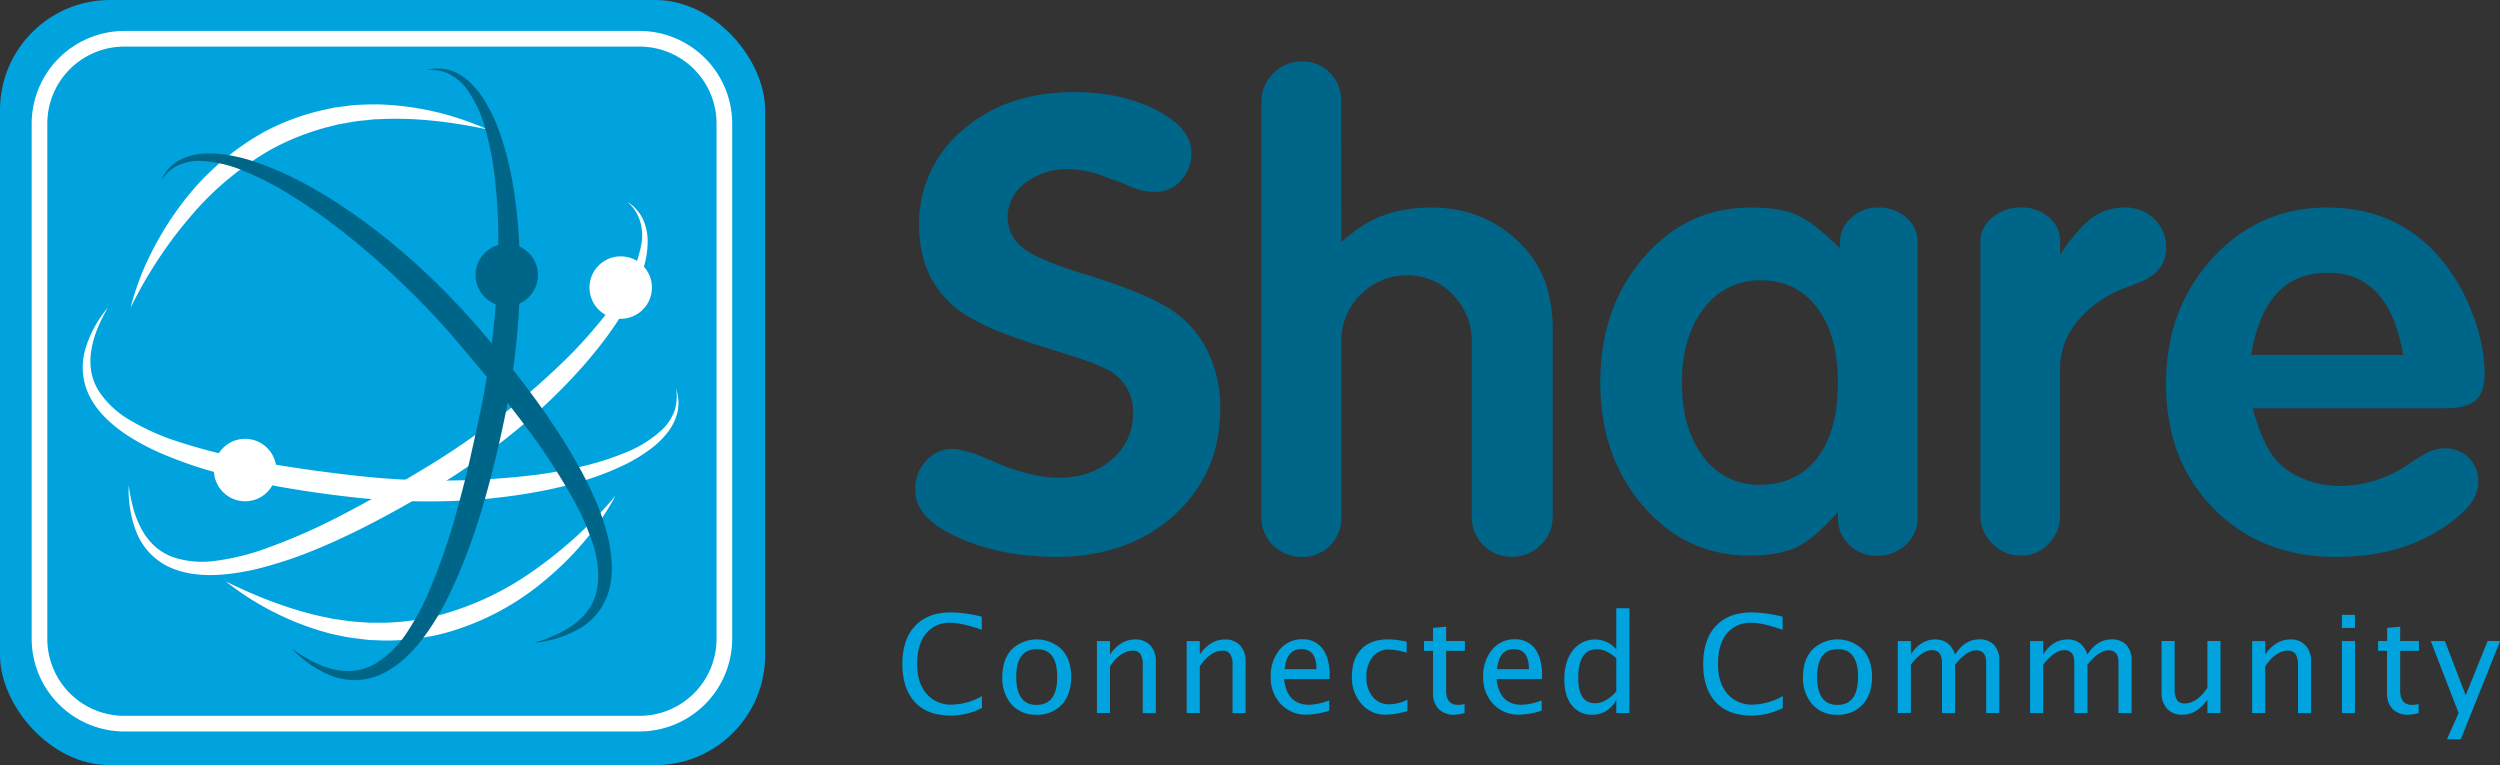 <svg id="e6f08314-a8cc-48d8-9636-5271d4fe45a3" data-name="Calque 1" xmlns="http://www.w3.org/2000/svg" viewBox="0 0 798.76 244.47"><rect x="0" y="0" width="798.76" height="244.47" fill="#333333" stroke="none"/><defs><style>.ada3967d-9196-47b6-b347-1e00f2c95f26{fill:#006689;}.aeb87b0a-9109-459a-aff0-fa93ee38e68e{fill:#00a3de;}.b7416ff7-d837-46ba-90d4-ca9c2c9fc817{fill:#fff;}.ab94cd5f-da76-442e-a75b-14d2fbca5dd2{fill:#feffff;}</style></defs><path class="ada3967d-9196-47b6-b347-1e00f2c95f26" d="M301.67,161v-.8a12.76,12.76,0,0,1,3.51-9.12,11.06,11.06,0,0,1,8.31-3.71h1.2l5.62,1.4,5.81,2.41q12.21,5.41,21.44,5.41,10.21,0,16.93-5.9A18.79,18.79,0,0,0,371.21,136,15,15,0,0,0,363,122q-3.4-1.61-6.71-2.8t-13.63-4.4q-10.32-3.21-15.93-5.61a66.88,66.88,0,0,1-10.22-5.4Q302.87,94,302.87,76A38.69,38.69,0,0,1,316.8,45.48q13.92-12.1,35.57-12.1,15.22,0,26.35,5.77t11.12,13.54a12.83,12.83,0,0,1-3.3,8.87,10.73,10.73,0,0,1-8.32,3.68,17.54,17.54,0,0,1-4.71-.59A39.38,39.38,0,0,1,368,62.51l-5.81-2.15A33.58,33.58,0,0,0,350.36,58a21.36,21.36,0,0,0-13.62,4.41,13.45,13.45,0,0,0-5.61,11,12.08,12.08,0,0,0,4.81,9.6q3.4,3.21,17.43,7.81,18.64,5.59,27.56,10.6a33.6,33.6,0,0,1,13.52,13.61,40.44,40.44,0,0,1,4.61,19.4q0,20.82-14.73,34.11t-37.57,13.31q-17.83,0-31.46-6.21T301.67,161Z" transform="translate(-9.19 -3.94)"/><path class="ada3967d-9196-47b6-b347-1e00f2c95f26" d="M437.74,81.27l4.41-3.61q10-7.41,24.24-7.41,17.44,0,29.06,12A33.77,33.77,0,0,1,502.87,94a46.3,46.3,0,0,1,2.4,15.93V169a12.06,12.06,0,0,1-3.91,9.12,12.83,12.83,0,0,1-9.12,3.71A12.67,12.67,0,0,1,479.42,169V113.13a20.83,20.83,0,0,0-6-15,19.53,19.53,0,0,0-14.5-6.21A20.95,20.95,0,0,0,437.74,113v56.24a12.38,12.38,0,0,1-3.58,9,12.12,12.12,0,0,1-9,3.61,12.79,12.79,0,0,1-9.15-3.61,12,12,0,0,1-3.77-9V36.4a12.33,12.33,0,0,1,3.8-9,12.55,12.55,0,0,1,9.22-3.81,12,12,0,0,1,8.82,3.6,12.26,12.26,0,0,1,3.61,9Z" transform="translate(-9.19 -3.94)"/><path class="ada3967d-9196-47b6-b347-1e00f2c95f26" d="M597.05,83.27V81.62a10.5,10.5,0,0,1,3.61-8.06,12.27,12.27,0,0,1,8.61-3.31,13.06,13.06,0,0,1,9,3.21,10,10,0,0,1,3.61,7.81v88a11.42,11.42,0,0,1-3.77,8.72,13.08,13.08,0,0,1-9.26,3.51A12.21,12.21,0,0,1,600,178a11.5,11.5,0,0,1-3.56-8.59v-2q-7.38,8.51-13.06,11.26t-15.25,2.77q-20.34,0-34-15.9T520.5,126.06q0-23.81,13.83-39.81t34.26-16q9.42,0,14.83,2.44T597.05,83.27ZM571.8,93.49a22.09,22.09,0,0,0-18.24,9q-7,9-7,23.78,0,14.58,6.81,23.57a21.52,21.52,0,0,0,18,9q11.82,0,18.44-8.58t6.61-24.18q0-15-6.61-23.77T571.8,93.49Z" transform="translate(-9.19 -3.94)"/><path class="ada3967d-9196-47b6-b347-1e00f2c95f26" d="M667.39,85.28Q673,77,677.55,73.6a17.13,17.13,0,0,1,10.36-3.35,13.28,13.28,0,0,1,9.56,3.61,12.41,12.41,0,0,1,3.78,9.41q0,7.22-7.86,10.63l-5.64,2.2a35.59,35.59,0,0,0-14.92,10.62,23.26,23.26,0,0,0-5.44,14.83v47.09a12.63,12.63,0,0,1-3.61,9,11.67,11.67,0,0,1-8.82,3.81,12.57,12.57,0,0,1-9.22-3.81,12.41,12.41,0,0,1-3.8-9V81.09a9.72,9.72,0,0,1,3.8-7.63A13.85,13.85,0,0,1,655,70.25a13.07,13.07,0,0,1,8.82,3.09,10.05,10.05,0,0,1,3.61,8Z" transform="translate(-9.19 -3.94)"/><path class="ada3967d-9196-47b6-b347-1e00f2c95f26" d="M728.91,134.38a67.38,67.38,0,0,0,2.5,7.61,50,50,0,0,0,2.91,6,20.56,20.56,0,0,0,9.22,8.22,30.43,30.43,0,0,0,13.42,3,39.05,39.05,0,0,0,21.44-6.72,47.48,47.48,0,0,1,6.92-4.18A11.69,11.69,0,0,1,790,147.2a10.77,10.77,0,0,1,8,3,10.36,10.36,0,0,1,3,7.65q0,4.85-4.41,9.28Q781,181.88,755.56,181.87q-23.85,0-39.08-15.43t-15.23-39.88q0-23.85,14.83-40.08t36.67-16.23q23.06,0,37.08,17.38a59,59,0,0,1,9.42,16.88,52.93,52.93,0,0,1,3.8,18.48q0,6.2-2.8,8.79t-9.82,2.6Zm24-43.29q-20.24,0-24.44,26.25H777Q772.59,91.09,753,91.09Z" transform="translate(-9.19 -3.94)"/><path class="aeb87b0a-9109-459a-aff0-fa93ee38e68e" d="M312.8,232.55q-7.32,0-11.3-4.3t-4-12.15q0-7.84,4.06-12.17T313,199.6a42.56,42.56,0,0,1,9.88,1.38v4.18q-6.45-2.24-9.95-2.23a9.6,9.6,0,0,0-7.9,3.46q-2.81,3.45-2.8,9.75,0,6,3,9.47a10.2,10.2,0,0,0,8.16,3.46,20.3,20.3,0,0,0,9.54-2.73v3.81A21.74,21.74,0,0,1,312.8,232.55Z" transform="translate(-9.19 -3.94)"/><path class="aeb87b0a-9109-459a-aff0-fa93ee38e68e" d="M340.27,232.29a10.11,10.11,0,0,1-7.89-3.27,12.64,12.64,0,0,1-2.94-8.77q0-5.55,2.95-8.78a11.56,11.56,0,0,1,16.05,0c2,2.15,3,5.07,3,8.74s-1,6.71-3,8.86A10.54,10.54,0,0,1,340.27,232.29Zm.06-3.13q6.65,0,6.64-8.95t-6.55-8.84q-6.54,0-6.53,8.88T340.33,229.16Z" transform="translate(-9.19 -3.94)"/><path class="aeb87b0a-9109-459a-aff0-fa93ee38e68e" d="M359.66,231.76v-23h4.18v4.33c2.21-3.23,4.9-4.84,8.1-4.84a6.26,6.26,0,0,1,4.77,1.9,7.12,7.12,0,0,1,1.78,5.1v16.53h-4.18V216.59a6.71,6.71,0,0,0-.75-3.66,2.8,2.8,0,0,0-2.49-1.09q-3.84,0-7.23,5v14.9Z" transform="translate(-9.19 -3.94)"/><path class="aeb87b0a-9109-459a-aff0-fa93ee38e68e" d="M388.34,231.76v-23h4.18v4.33c2.21-3.23,4.9-4.84,8.1-4.84a6.26,6.26,0,0,1,4.77,1.9,7.12,7.12,0,0,1,1.78,5.1v16.53H403V216.59a6.71,6.71,0,0,0-.75-3.66,2.8,2.8,0,0,0-2.49-1.09q-3.84,0-7.23,5v14.9Z" transform="translate(-9.19 -3.94)"/><path class="aeb87b0a-9109-459a-aff0-fa93ee38e68e" d="M433.9,231a25.36,25.36,0,0,1-7.19,1.27,10.93,10.93,0,0,1-8.3-3.38,12.19,12.19,0,0,1-3.21-8.76,12.89,12.89,0,0,1,2.83-8.59,9.07,9.07,0,0,1,7.24-3.35,7.66,7.66,0,0,1,6.46,3q2.28,3,2.28,8.44l0,1.29H419.46q.92,8.21,8,8.2a19,19,0,0,0,6.4-1.4Zm-14.25-13.25h10.16q0-6.42-4.79-6.42T419.65,217.77Z" transform="translate(-9.19 -3.94)"/><path class="aeb87b0a-9109-459a-aff0-fa93ee38e68e" d="M451.94,232.29a9.93,9.93,0,0,1-7.74-3.45,12.61,12.61,0,0,1-3.07-8.71q0-5.62,3-8.76t8.49-3.14a28.24,28.24,0,0,1,6,.74v3.5a21.6,21.6,0,0,0-5.77-1,6.3,6.3,0,0,0-5.14,2.41,9.92,9.92,0,0,0-1.94,6.41,9.5,9.5,0,0,0,2,6.28,6.42,6.42,0,0,0,5.21,2.39,13.42,13.42,0,0,0,5.89-1.46v3.6A24.64,24.64,0,0,1,451.94,232.29Z" transform="translate(-9.19 -3.94)"/><path class="aeb87b0a-9109-459a-aff0-fa93ee38e68e" d="M473.84,232.29a6.58,6.58,0,0,1-5-1.82,6.94,6.94,0,0,1-1.79-5.07V211.88h-2.88v-3.14h2.88v-4.17l4.18-.41v4.58h6v3.14h-6v12.76q0,4.52,3.9,4.52a9.56,9.56,0,0,0,2-.28v2.88A12.7,12.7,0,0,1,473.84,232.29Z" transform="translate(-9.19 -3.94)"/><path class="aeb87b0a-9109-459a-aff0-fa93ee38e68e" d="M501.77,231a25.3,25.3,0,0,1-7.18,1.27,10.91,10.91,0,0,1-8.3-3.38,12.19,12.19,0,0,1-3.21-8.76,12.83,12.83,0,0,1,2.83-8.59,9.05,9.05,0,0,1,7.24-3.35,7.66,7.66,0,0,1,6.45,3q2.28,3,2.28,8.44l0,1.29H487.34q.92,8.21,8,8.2a19,19,0,0,0,6.4-1.4Zm-14.24-13.25h10.15c0-4.28-1.59-6.42-4.79-6.42S487.9,213.49,487.53,217.77Z" transform="translate(-9.19 -3.94)"/><path class="aeb87b0a-9109-459a-aff0-fa93ee38e68e" d="M525.6,231.76v-4.32a8.19,8.19,0,0,1-7.67,4.85,7.87,7.87,0,0,1-6.54-3q-2.38-3-2.39-8.29,0-5.75,2.7-9.24a8.94,8.94,0,0,1,13.9-.36V198.29h4.2v33.47Zm0-17.53q-3.24-2.86-6.15-2.86-6,0-6,9.18,0,8.07,5.35,8.08,3.47,0,6.8-3.8Z" transform="translate(-9.19 -3.94)"/><path class="aeb87b0a-9109-459a-aff0-fa93ee38e68e" d="M568.67,232.55q-7.3,0-11.3-4.3t-4-12.15q0-7.84,4.06-12.17t11.44-4.33a42.41,42.41,0,0,1,9.87,1.38v4.18q-6.43-2.24-9.94-2.23a9.63,9.63,0,0,0-7.91,3.46q-2.79,3.45-2.79,9.75,0,6,3,9.47a10.2,10.2,0,0,0,8.16,3.46,20.36,20.36,0,0,0,9.54-2.73v3.81A21.78,21.78,0,0,1,568.67,232.55Z" transform="translate(-9.19 -3.94)"/><path class="aeb87b0a-9109-459a-aff0-fa93ee38e68e" d="M596.15,232.29a10.09,10.09,0,0,1-7.89-3.27,12.64,12.64,0,0,1-3-8.77q0-5.55,3-8.78a11.56,11.56,0,0,1,16.05,0c2,2.15,3,5.07,3,8.74s-1,6.71-3,8.86A10.54,10.54,0,0,1,596.15,232.29Zm.06-3.13q6.63,0,6.63-8.95t-6.55-8.84q-6.52,0-6.52,8.88T596.21,229.16Z" transform="translate(-9.19 -3.94)"/><path class="aeb87b0a-9109-459a-aff0-fa93ee38e68e" d="M615.54,231.76v-23h4.18v4.33q3-4.84,7.84-4.84,4.62,0,6.3,4.84,3-4.86,7.71-4.86A6.17,6.17,0,0,1,646.3,210a7.07,7.07,0,0,1,1.68,5v16.74h-4.2V215.67c0-2.62-1-3.94-3.12-3.94s-4.43,1.53-6.8,4.6v15.43h-4.2V215.67q0-4-3.18-4t-6.76,4.62v15.43Z" transform="translate(-9.19 -3.94)"/><path class="aeb87b0a-9109-459a-aff0-fa93ee38e68e" d="M657.81,231.76v-23H662v4.33q3-4.84,7.84-4.84,4.62,0,6.3,4.84,3-4.86,7.71-4.86a6.17,6.17,0,0,1,4.73,1.79,7.06,7.06,0,0,1,1.67,5v16.74h-4.19V215.67c0-2.62-1-3.94-3.12-3.94s-4.43,1.53-6.8,4.6v15.43h-4.2V215.67q0-4-3.18-4T662,216.33v15.43Z" transform="translate(-9.19 -3.94)"/><path class="aeb87b0a-9109-459a-aff0-fa93ee38e68e" d="M714.47,231.76v-4.32q-3.33,4.86-8.07,4.85a6.25,6.25,0,0,1-4.79-1.89,7.19,7.19,0,0,1-1.79-5.12V208.74H704v15.18a6.77,6.77,0,0,0,.75,3.68,2.84,2.84,0,0,0,2.52,1.09q3.81,0,7.2-5V208.74h4.18v23Z" transform="translate(-9.19 -3.94)"/><path class="aeb87b0a-9109-459a-aff0-fa93ee38e68e" d="M728.76,231.76v-23h4.18v4.33q3.3-4.84,8.09-4.84a6.23,6.23,0,0,1,4.77,1.9,7.12,7.12,0,0,1,1.78,5.1v16.53h-4.17V216.59a6.71,6.71,0,0,0-.75-3.66,2.82,2.82,0,0,0-2.49-1.09q-3.84,0-7.23,5v14.9Z" transform="translate(-9.19 -3.94)"/><path class="aeb87b0a-9109-459a-aff0-fa93ee38e68e" d="M757.44,204.57v-4.18h4.18v4.18Zm0,27.19v-23h4.18v23Z" transform="translate(-9.19 -3.94)"/><path class="aeb87b0a-9109-459a-aff0-fa93ee38e68e" d="M778.64,232.29a6.58,6.58,0,0,1-5-1.82,6.93,6.93,0,0,1-1.78-5.07V211.88H769v-3.14h2.89v-4.17l4.17-.41v4.58h6v3.14h-6v12.76q0,4.52,3.9,4.52a9.4,9.4,0,0,0,2-.28v2.88A12.7,12.7,0,0,1,778.64,232.29Z" transform="translate(-9.19 -3.94)"/><path class="aeb87b0a-9109-459a-aff0-fa93ee38e68e" d="M791,240.14l3.73-8.38-8.9-23h4.51L797,226.08l7-17.34h4l-12.58,31.4Z" transform="translate(-9.19 -3.94)"/><rect class="aeb87b0a-9109-459a-aff0-fa93ee38e68e" width="244.47" height="244.47" rx="35.16"/><path class="b7416ff7-d837-46ba-90d4-ca9c2c9fc817" d="M213.56,18.83A24.6,24.6,0,0,1,238.13,43.4V208.08a24.6,24.6,0,0,1-24.57,24.57H48.88a24.6,24.6,0,0,1-24.57-24.57V43.4A24.6,24.6,0,0,1,48.88,18.83H213.56m0-5H48.88A29.66,29.66,0,0,0,19.31,43.4V208.08a29.66,29.66,0,0,0,29.57,29.57H213.56a29.66,29.66,0,0,0,29.57-29.57V43.4a29.66,29.66,0,0,0-29.57-29.57Z" transform="translate(-9.19 -3.94)"/><path class="ab94cd5f-da76-442e-a75b-14d2fbca5dd2" d="M225.14,128.05a13.71,13.71,0,0,1,.53,7.5,17.21,17.21,0,0,1-3.45,6.9,28.8,28.8,0,0,1-5.64,5.28,50.55,50.55,0,0,1-6.52,4.05c-9.1,4.64-18.95,7.37-28.85,9.24a186.22,186.22,0,0,1-30.05,3.06A220.22,220.22,0,0,1,121,162.71c-9.93-1.15-19.84-2.61-29.68-4.66-4.91-1-9.82-2.18-14.67-3.59a129,129,0,0,1-14.36-5,72.87,72.87,0,0,1-13.59-7.2c-4.22-3-8.24-6.64-10.74-11.43a20.73,20.73,0,0,1-2.26-7.66,21.36,21.36,0,0,1,.77-7.78,37.1,37.1,0,0,1,7.22-13.2,52.66,52.66,0,0,0-3.31,6.64,30,30,0,0,0-2,7,20.37,20.37,0,0,0,0,7,17.58,17.58,0,0,0,2.55,6.33,29.87,29.87,0,0,0,10.25,9.28,74.7,74.7,0,0,0,13.07,6,193.13,193.13,0,0,0,28.35,7.14c9.64,1.75,19.4,3.1,29.2,4.21a245.48,245.48,0,0,0,58.54-.13c4.84-.62,9.64-1.52,14.39-2.61a86.2,86.2,0,0,0,13.87-4.35,37.46,37.46,0,0,0,12.17-7.51,15.91,15.91,0,0,0,3.89-5.9A13.83,13.83,0,0,0,225.14,128.05Z" transform="translate(-9.19 -3.94)"/><path class="b7416ff7-d837-46ba-90d4-ca9c2c9fc817" d="M209.63,68.4a13.73,13.73,0,0,1,5,5.6,17.29,17.29,0,0,1,1.49,7.58,28.89,28.89,0,0,1-1.22,7.63,50.43,50.43,0,0,1-2.68,7.19c-4.36,9.24-10.48,17.43-17.17,25a184,184,0,0,1-21.89,20.81,219.67,219.67,0,0,1-24.69,17.37c-8.55,5.17-17.29,10.08-26.32,14.48-4.53,2.19-9.1,4.28-13.8,6.14A127.55,127.55,0,0,1,94,185a73.12,73.12,0,0,1-15.15,2.62c-5.16.23-10.58-.21-15.5-2.46a20.71,20.71,0,0,1-6.47-4.68,21.59,21.59,0,0,1-4.16-6.63A37.3,37.3,0,0,1,50.32,159a53.12,53.12,0,0,0,1.44,7.27,30.32,30.32,0,0,0,2.67,6.76,20.54,20.54,0,0,0,4.31,5.52A17.61,17.61,0,0,0,64.63,182a29.88,29.88,0,0,0,13.79,1.07,74.84,74.84,0,0,0,14-3.29,191.54,191.54,0,0,0,26.79-11.7c8.7-4.52,17.24-9.43,25.67-14.54a245.35,245.35,0,0,0,46.22-35.93c3.45-3.46,6.69-7.1,9.78-10.87a86.93,86.93,0,0,0,8.31-11.93,37.34,37.34,0,0,0,5-13.38,15.73,15.73,0,0,0-.54-7A13.72,13.72,0,0,0,209.63,68.4Z" transform="translate(-9.19 -3.94)"/><path class="b7416ff7-d837-46ba-90d4-ca9c2c9fc817" d="M50.91,102.28A85.1,85.1,0,0,1,57.18,85.4a100.57,100.57,0,0,1,9.45-15.51,84.18,84.18,0,0,1,27.5-24.1,75.74,75.74,0,0,1,17.33-6.48l4.53-1,4.58-.59a41.5,41.5,0,0,1,4.59-.34l2.3-.09,1.15,0,1.15,0a91.47,91.47,0,0,1,35.15,8c-11.7-2.48-23.46-3.9-35-3.24l-1.08,0-1.08.12-2.16.24a41.07,41.07,0,0,0-4.28.56l-4.24.76-4.17,1.06a82,82,0,0,0-15.93,6.27A94.7,94.7,0,0,0,70.3,72.83,138.35,138.35,0,0,0,50.91,102.28Z" transform="translate(-9.19 -3.94)"/><path class="b7416ff7-d837-46ba-90d4-ca9c2c9fc817" d="M205.86,162.33a84.92,84.92,0,0,1-10.2,14.83,100,100,0,0,1-13,12.73,84.05,84.05,0,0,1-32.55,16.64,76,76,0,0,1-18.39,2.06l-4.63-.18-4.59-.55a44,44,0,0,1-4.54-.79l-2.25-.48-1.12-.24-1.1-.31a91.2,91.2,0,0,1-32.14-16.32c10.73,5.27,21.8,9.52,33.18,11.71l1.06.23,1.08.15,2.14.29a38.87,38.87,0,0,0,4.29.5l4.3.31h4.3a81.51,81.51,0,0,0,17-2.19,94.75,94.75,0,0,0,31.14-14.57A138,138,0,0,0,205.86,162.33Z" transform="translate(-9.19 -3.94)"/><path class="ada3967d-9196-47b6-b347-1e00f2c95f26" d="M60.59,61.79a13.42,13.42,0,0,1,4.83-6A17.45,17.45,0,0,1,73,53.14a30.72,30.72,0,0,1,8,.17A52.94,52.94,0,0,1,88.62,55c10,3.06,19.32,8,28,13.58a199.77,199.77,0,0,1,24.61,18.89c3.87,3.44,7.59,7,11.22,10.73s7.09,7.53,10.46,11.45c6.65,7.81,13.09,15.84,19.07,24.25,3,4.22,5.88,8.5,8.56,12.94A141.52,141.52,0,0,1,198,160.55a79,79,0,0,1,5.4,14.87,44.84,44.84,0,0,1,1.22,8,28.7,28.7,0,0,1-.6,8.19,21.16,21.16,0,0,1-3.41,7.55,20.74,20.74,0,0,1-6,5.47,35.93,35.93,0,0,1-14.74,4.68c4.87-1.46,9.66-3.41,13.46-6.49a19.17,19.17,0,0,0,4.67-5.36,17.37,17.37,0,0,0,2.15-6.57,31.91,31.91,0,0,0-1.81-14,82.44,82.44,0,0,0-6-13.45,206.75,206.75,0,0,0-16.52-25q-4.54-6-9.32-11.89t-9.71-11.63Q152,109.1,146.8,103.67c-3.44-3.65-7-7.18-10.65-10.62a243.45,243.45,0,0,0-23-19.3q-6.06-4.44-12.48-8.32a91.62,91.62,0,0,0-13.29-6.74,39.55,39.55,0,0,0-14.25-3.34A15.89,15.89,0,0,0,66,56.8,13.3,13.3,0,0,0,60.59,61.79Z" transform="translate(-9.19 -3.94)"/><path class="ada3967d-9196-47b6-b347-1e00f2c95f26" d="M145.51,26.35a13.4,13.4,0,0,1,7.73.1,17.56,17.56,0,0,1,6.69,4.34,30.08,30.08,0,0,1,4.75,6.38,53.47,53.47,0,0,1,3.42,7.12c3.76,9.81,5.56,20.15,6.51,30.46a200.92,200.92,0,0,1,.21,31c-.34,5.16-.9,10.31-1.58,15.44s-1.59,10.23-2.61,15.29c-2.08,10.05-4.46,20.06-7.42,30-1.5,4.93-3.09,9.85-5,14.7a142.31,142.31,0,0,1-6.25,14.3,79.55,79.55,0,0,1-8.41,13.4,45.77,45.77,0,0,1-5.55,5.86,29.13,29.13,0,0,1-6.82,4.56,21.1,21.1,0,0,1-8.06,1.94,20.47,20.47,0,0,1-8-1.36,35.73,35.73,0,0,1-12.75-8.75c4.14,2.95,8.62,5.53,13.39,6.64a19.62,19.62,0,0,0,7.1.39,17.62,17.62,0,0,0,6.51-2.34,32.18,32.18,0,0,0,10-10.05,83.1,83.1,0,0,0,6.94-13,206,206,0,0,0,9.59-28.39q2-7.29,3.66-14.67t3.22-14.8q1.53-7.38,2.63-14.81c.76-5,1.35-9.94,1.83-14.93a243.14,243.14,0,0,0,1.08-30q-.22-7.5-1.1-14.95a92.49,92.49,0,0,0-2.85-14.63,39.55,39.55,0,0,0-6.12-13.3,16.05,16.05,0,0,0-5.48-4.68A13.32,13.32,0,0,0,145.51,26.35Z" transform="translate(-9.19 -3.94)"/><circle class="ada3967d-9196-47b6-b347-1e00f2c95f26" cx="161.91" cy="87.88" r="9.98"/><circle class="b7416ff7-d837-46ba-90d4-ca9c2c9fc817" cx="198.32" cy="91.88" r="9.98"/><circle class="b7416ff7-d837-46ba-90d4-ca9c2c9fc817" cx="78.32" cy="150.18" r="9.98"/></svg>